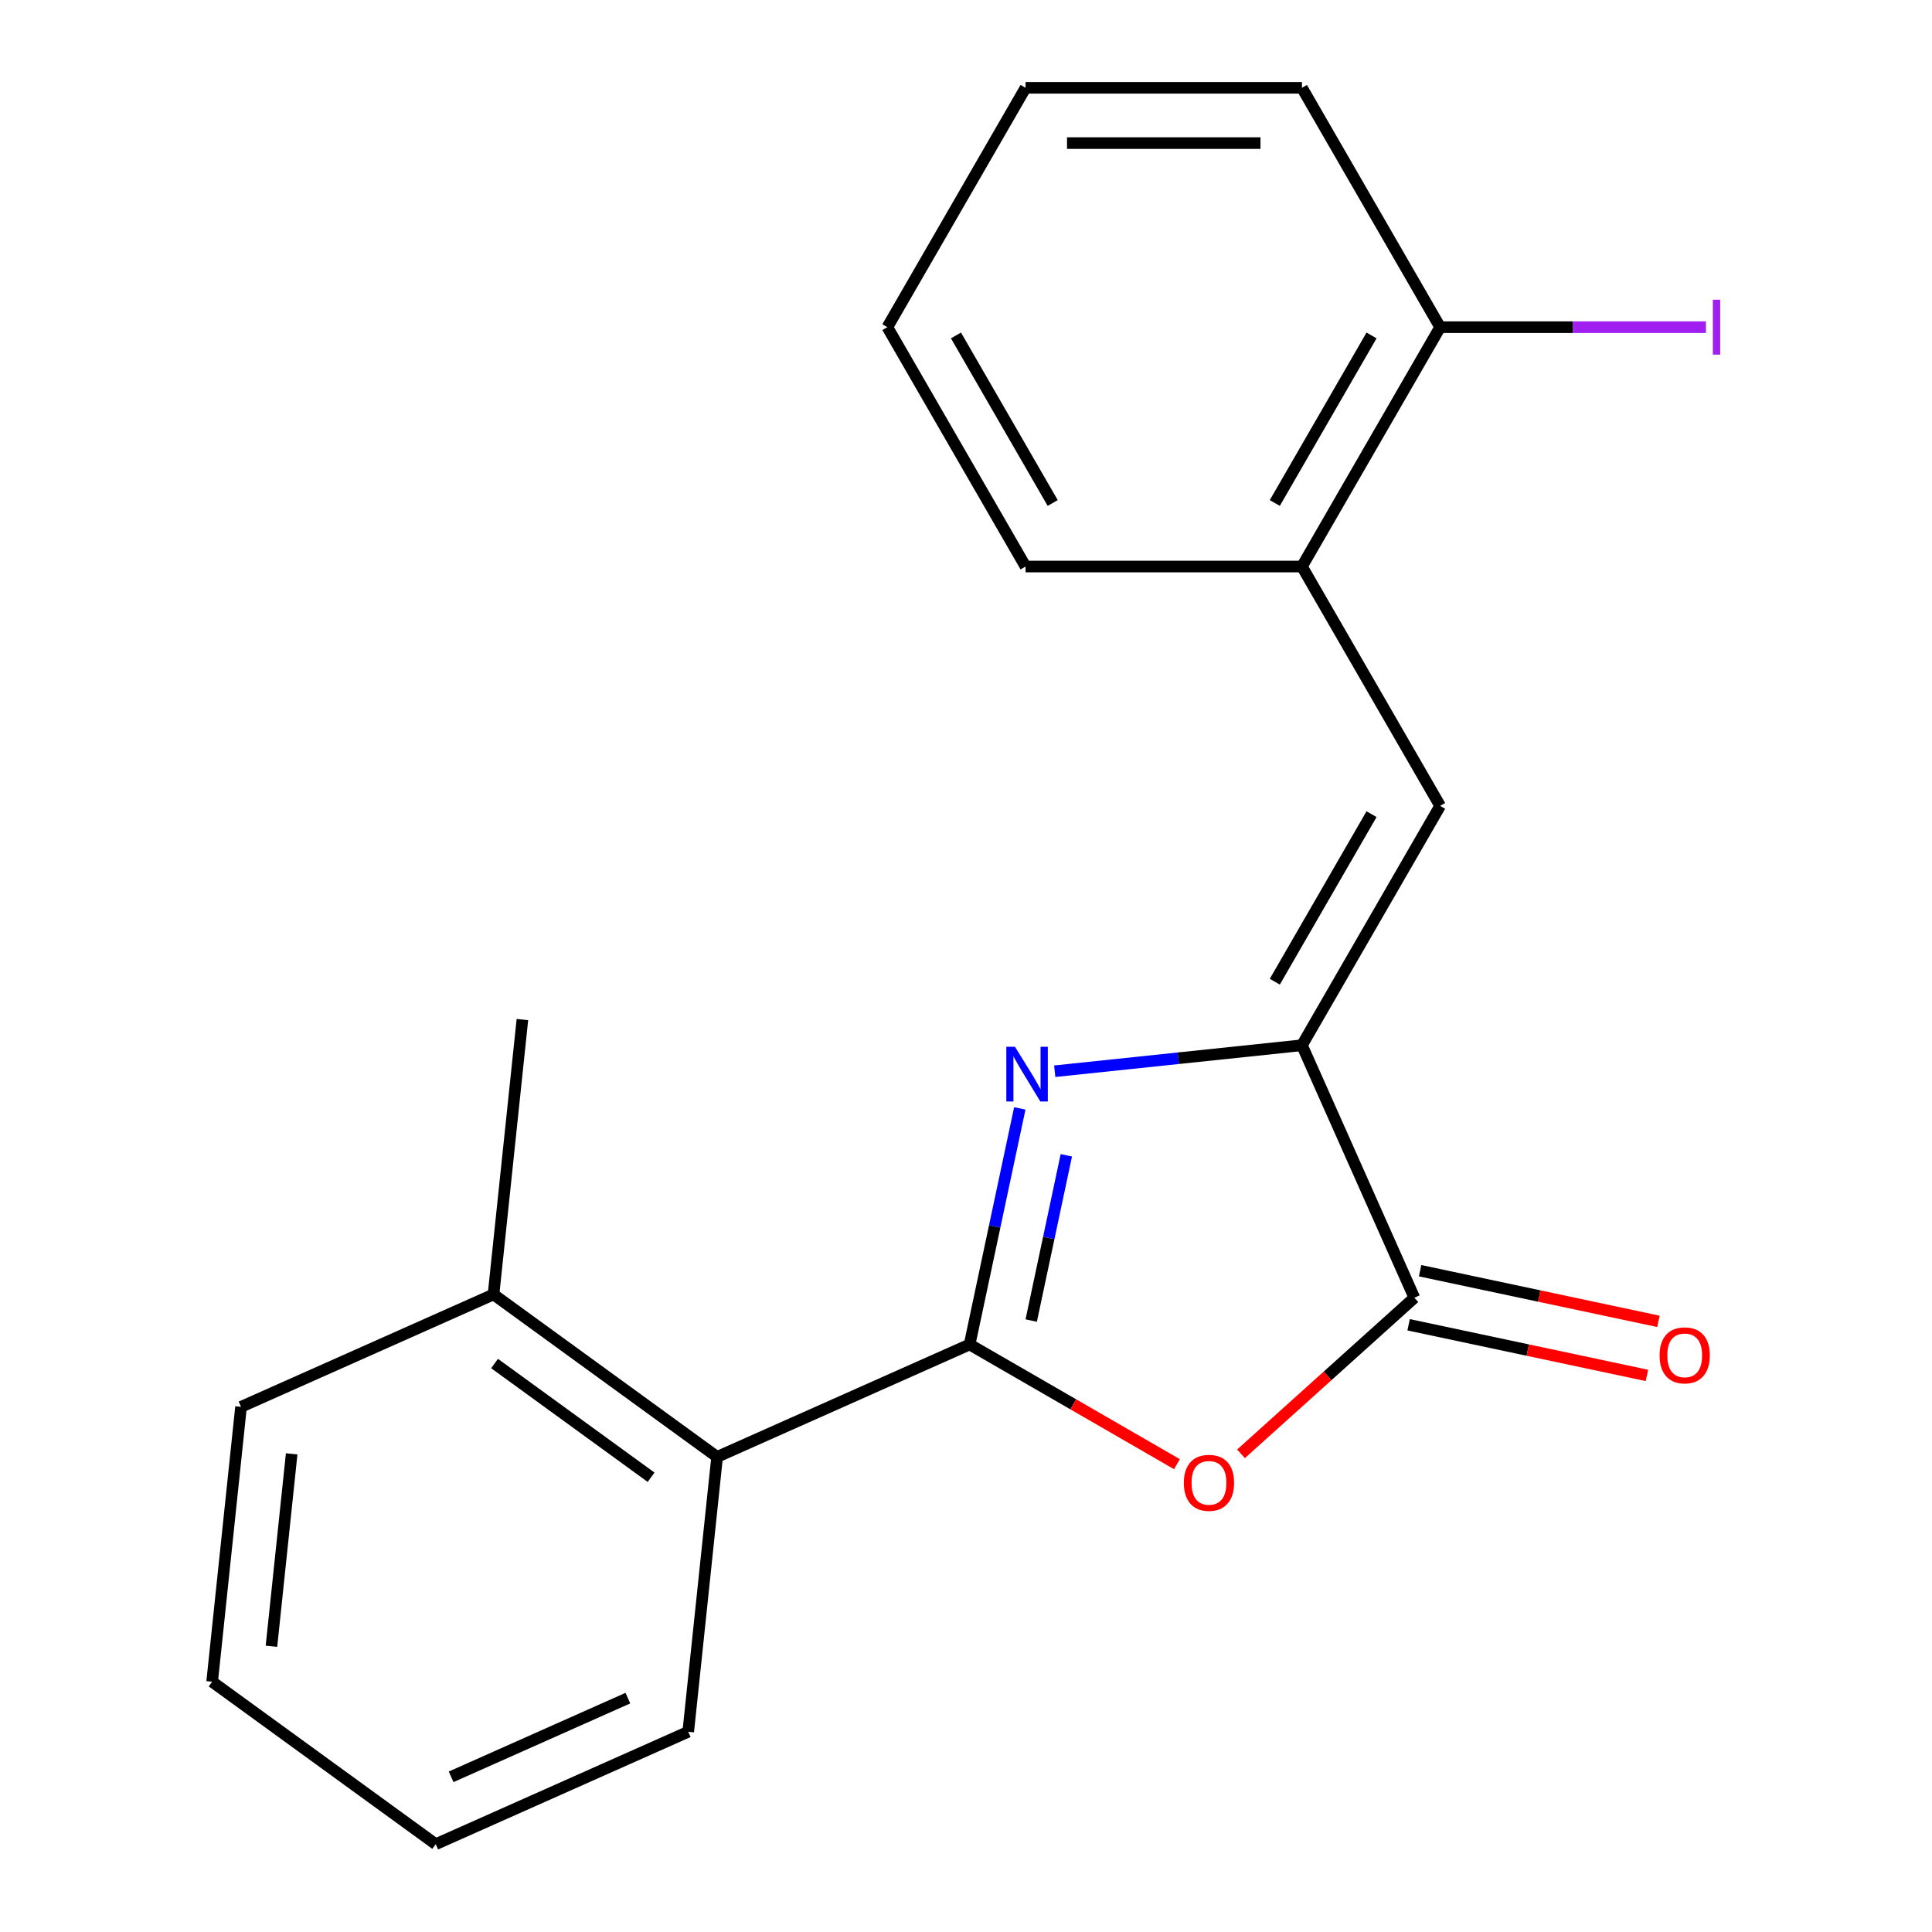 <?xml version='1.0' encoding='iso-8859-1'?>
<svg version='1.1' baseProfile='full'
              xmlns='http://www.w3.org/2000/svg'
                      xmlns:rdkit='http://www.rdkit.org/xml'
                      xmlns:xlink='http://www.w3.org/1999/xlink'
                  xml:space='preserve'
width='1000px' height='1000px' viewBox='0 0 1000 1000'>
<!-- END OF HEADER -->
<rect style='opacity:1.0;fill:#FFFFFF;stroke:none' width='1000' height='1000' x='0' y='0'> </rect>
<path class='bond-0' d='M 501.869,695.9 L 514.855,634.803' style='fill:none;fill-rule:evenodd;stroke:#000000;stroke-width:6px;stroke-linecap:butt;stroke-linejoin:miter;stroke-opacity:1' />
<path class='bond-0' d='M 514.855,634.803 L 527.842,573.706' style='fill:none;fill-rule:evenodd;stroke:#0000FF;stroke-width:6px;stroke-linecap:butt;stroke-linejoin:miter;stroke-opacity:1' />
<path class='bond-0' d='M 533.751,683.52 L 542.842,640.752' style='fill:none;fill-rule:evenodd;stroke:#000000;stroke-width:6px;stroke-linecap:butt;stroke-linejoin:miter;stroke-opacity:1' />
<path class='bond-0' d='M 542.842,640.752 L 551.932,597.984' style='fill:none;fill-rule:evenodd;stroke:#0000FF;stroke-width:6px;stroke-linecap:butt;stroke-linejoin:miter;stroke-opacity:1' />
<path class='bond-2' d='M 501.869,695.9 L 555.526,726.879' style='fill:none;fill-rule:evenodd;stroke:#000000;stroke-width:6px;stroke-linecap:butt;stroke-linejoin:miter;stroke-opacity:1' />
<path class='bond-2' d='M 555.526,726.879 L 609.183,757.858' style='fill:none;fill-rule:evenodd;stroke:#FF0000;stroke-width:6px;stroke-linecap:butt;stroke-linejoin:miter;stroke-opacity:1' />
<path class='bond-5' d='M 501.869,695.9 L 371.18,754.086' style='fill:none;fill-rule:evenodd;stroke:#000000;stroke-width:6px;stroke-linecap:butt;stroke-linejoin:miter;stroke-opacity:1' />
<path class='bond-1' d='M 545.928,554.465 L 609.907,547.741' style='fill:none;fill-rule:evenodd;stroke:#0000FF;stroke-width:6px;stroke-linecap:butt;stroke-linejoin:miter;stroke-opacity:1' />
<path class='bond-1' d='M 609.907,547.741 L 673.885,541.016' style='fill:none;fill-rule:evenodd;stroke:#000000;stroke-width:6px;stroke-linecap:butt;stroke-linejoin:miter;stroke-opacity:1' />
<path class='bond-4' d='M 673.885,541.016 L 745.413,417.126' style='fill:none;fill-rule:evenodd;stroke:#000000;stroke-width:6px;stroke-linecap:butt;stroke-linejoin:miter;stroke-opacity:1' />
<path class='bond-4' d='M 659.836,508.127 L 709.906,421.404' style='fill:none;fill-rule:evenodd;stroke:#000000;stroke-width:6px;stroke-linecap:butt;stroke-linejoin:miter;stroke-opacity:1' />
<path class='bond-20' d='M 673.885,541.016 L 732.071,671.705' style='fill:none;fill-rule:evenodd;stroke:#000000;stroke-width:6px;stroke-linecap:butt;stroke-linejoin:miter;stroke-opacity:1' />
<path class='bond-3' d='M 642.336,752.503 L 687.203,712.104' style='fill:none;fill-rule:evenodd;stroke:#FF0000;stroke-width:6px;stroke-linecap:butt;stroke-linejoin:miter;stroke-opacity:1' />
<path class='bond-3' d='M 687.203,712.104 L 732.071,671.705' style='fill:none;fill-rule:evenodd;stroke:#000000;stroke-width:6px;stroke-linecap:butt;stroke-linejoin:miter;stroke-opacity:1' />
<path class='bond-7' d='M 729.097,685.698 L 790.774,698.808' style='fill:none;fill-rule:evenodd;stroke:#000000;stroke-width:6px;stroke-linecap:butt;stroke-linejoin:miter;stroke-opacity:1' />
<path class='bond-7' d='M 790.774,698.808 L 852.451,711.918' style='fill:none;fill-rule:evenodd;stroke:#FF0000;stroke-width:6px;stroke-linecap:butt;stroke-linejoin:miter;stroke-opacity:1' />
<path class='bond-7' d='M 735.045,657.712 L 796.722,670.822' style='fill:none;fill-rule:evenodd;stroke:#000000;stroke-width:6px;stroke-linecap:butt;stroke-linejoin:miter;stroke-opacity:1' />
<path class='bond-7' d='M 796.722,670.822 L 858.399,683.932' style='fill:none;fill-rule:evenodd;stroke:#FF0000;stroke-width:6px;stroke-linecap:butt;stroke-linejoin:miter;stroke-opacity:1' />
<path class='bond-6' d='M 745.413,417.126 L 673.885,293.235' style='fill:none;fill-rule:evenodd;stroke:#000000;stroke-width:6px;stroke-linecap:butt;stroke-linejoin:miter;stroke-opacity:1' />
<path class='bond-9' d='M 371.18,754.086 L 255.445,670' style='fill:none;fill-rule:evenodd;stroke:#000000;stroke-width:6px;stroke-linecap:butt;stroke-linejoin:miter;stroke-opacity:1' />
<path class='bond-9' d='M 337.003,764.621 L 255.988,705.76' style='fill:none;fill-rule:evenodd;stroke:#000000;stroke-width:6px;stroke-linecap:butt;stroke-linejoin:miter;stroke-opacity:1' />
<path class='bond-11' d='M 371.18,754.086 L 356.227,896.359' style='fill:none;fill-rule:evenodd;stroke:#000000;stroke-width:6px;stroke-linecap:butt;stroke-linejoin:miter;stroke-opacity:1' />
<path class='bond-8' d='M 673.885,293.235 L 745.413,169.345' style='fill:none;fill-rule:evenodd;stroke:#000000;stroke-width:6px;stroke-linecap:butt;stroke-linejoin:miter;stroke-opacity:1' />
<path class='bond-8' d='M 659.836,260.346 L 709.906,173.623' style='fill:none;fill-rule:evenodd;stroke:#000000;stroke-width:6px;stroke-linecap:butt;stroke-linejoin:miter;stroke-opacity:1' />
<path class='bond-12' d='M 673.885,293.235 L 530.828,293.235' style='fill:none;fill-rule:evenodd;stroke:#000000;stroke-width:6px;stroke-linecap:butt;stroke-linejoin:miter;stroke-opacity:1' />
<path class='bond-10' d='M 745.413,169.345 L 814.203,169.345' style='fill:none;fill-rule:evenodd;stroke:#000000;stroke-width:6px;stroke-linecap:butt;stroke-linejoin:miter;stroke-opacity:1' />
<path class='bond-10' d='M 814.203,169.345 L 882.993,169.345' style='fill:none;fill-rule:evenodd;stroke:#A01EEF;stroke-width:6px;stroke-linecap:butt;stroke-linejoin:miter;stroke-opacity:1' />
<path class='bond-14' d='M 745.413,169.345 L 673.885,45.455' style='fill:none;fill-rule:evenodd;stroke:#000000;stroke-width:6px;stroke-linecap:butt;stroke-linejoin:miter;stroke-opacity:1' />
<path class='bond-13' d='M 255.445,670 L 270.399,527.727' style='fill:none;fill-rule:evenodd;stroke:#000000;stroke-width:6px;stroke-linecap:butt;stroke-linejoin:miter;stroke-opacity:1' />
<path class='bond-15' d='M 255.445,670 L 124.757,728.186' style='fill:none;fill-rule:evenodd;stroke:#000000;stroke-width:6px;stroke-linecap:butt;stroke-linejoin:miter;stroke-opacity:1' />
<path class='bond-16' d='M 356.227,896.359 L 225.538,954.545' style='fill:none;fill-rule:evenodd;stroke:#000000;stroke-width:6px;stroke-linecap:butt;stroke-linejoin:miter;stroke-opacity:1' />
<path class='bond-16' d='M 324.986,878.949 L 233.504,919.68' style='fill:none;fill-rule:evenodd;stroke:#000000;stroke-width:6px;stroke-linecap:butt;stroke-linejoin:miter;stroke-opacity:1' />
<path class='bond-17' d='M 530.828,293.235 L 459.3,169.345' style='fill:none;fill-rule:evenodd;stroke:#000000;stroke-width:6px;stroke-linecap:butt;stroke-linejoin:miter;stroke-opacity:1' />
<path class='bond-17' d='M 544.877,260.346 L 494.807,173.623' style='fill:none;fill-rule:evenodd;stroke:#000000;stroke-width:6px;stroke-linecap:butt;stroke-linejoin:miter;stroke-opacity:1' />
<path class='bond-22' d='M 673.885,45.455 L 530.828,45.455' style='fill:none;fill-rule:evenodd;stroke:#000000;stroke-width:6px;stroke-linecap:butt;stroke-linejoin:miter;stroke-opacity:1' />
<path class='bond-22' d='M 652.426,74.066 L 552.287,74.066' style='fill:none;fill-rule:evenodd;stroke:#000000;stroke-width:6px;stroke-linecap:butt;stroke-linejoin:miter;stroke-opacity:1' />
<path class='bond-21' d='M 124.757,728.186 L 109.803,870.459' style='fill:none;fill-rule:evenodd;stroke:#000000;stroke-width:6px;stroke-linecap:butt;stroke-linejoin:miter;stroke-opacity:1' />
<path class='bond-21' d='M 150.968,752.518 L 140.501,852.109' style='fill:none;fill-rule:evenodd;stroke:#000000;stroke-width:6px;stroke-linecap:butt;stroke-linejoin:miter;stroke-opacity:1' />
<path class='bond-19' d='M 225.538,954.545 L 109.803,870.459' style='fill:none;fill-rule:evenodd;stroke:#000000;stroke-width:6px;stroke-linecap:butt;stroke-linejoin:miter;stroke-opacity:1' />
<path class='bond-18' d='M 459.3,169.345 L 530.828,45.455' style='fill:none;fill-rule:evenodd;stroke:#000000;stroke-width:6px;stroke-linecap:butt;stroke-linejoin:miter;stroke-opacity:1' />
<path  class='atom-1' d='M 525.352 541.81
L 534.632 556.81
Q 535.552 558.29, 537.032 560.97
Q 538.512 563.65, 538.592 563.81
L 538.592 541.81
L 542.352 541.81
L 542.352 570.13
L 538.472 570.13
L 528.512 553.73
Q 527.352 551.81, 526.112 549.61
Q 524.912 547.41, 524.552 546.73
L 524.552 570.13
L 520.872 570.13
L 520.872 541.81
L 525.352 541.81
' fill='#0000FF'/>
<path  class='atom-3' d='M 612.759 767.508
Q 612.759 760.708, 616.119 756.908
Q 619.479 753.108, 625.759 753.108
Q 632.039 753.108, 635.399 756.908
Q 638.759 760.708, 638.759 767.508
Q 638.759 774.388, 635.359 778.308
Q 631.959 782.188, 625.759 782.188
Q 619.519 782.188, 616.119 778.308
Q 612.759 774.428, 612.759 767.508
M 625.759 778.988
Q 630.079 778.988, 632.399 776.108
Q 634.759 773.188, 634.759 767.508
Q 634.759 761.948, 632.399 759.148
Q 630.079 756.308, 625.759 756.308
Q 621.439 756.308, 619.079 759.108
Q 616.759 761.908, 616.759 767.508
Q 616.759 773.228, 619.079 776.108
Q 621.439 778.988, 625.759 778.988
' fill='#FF0000'/>
<path  class='atom-8' d='M 859.001 701.528
Q 859.001 694.728, 862.361 690.928
Q 865.721 687.128, 872.001 687.128
Q 878.281 687.128, 881.641 690.928
Q 885.001 694.728, 885.001 701.528
Q 885.001 708.408, 881.601 712.328
Q 878.201 716.208, 872.001 716.208
Q 865.761 716.208, 862.361 712.328
Q 859.001 708.448, 859.001 701.528
M 872.001 713.008
Q 876.321 713.008, 878.641 710.128
Q 881.001 707.208, 881.001 701.528
Q 881.001 695.968, 878.641 693.168
Q 876.321 690.328, 872.001 690.328
Q 867.681 690.328, 865.321 693.128
Q 863.001 695.928, 863.001 701.528
Q 863.001 707.248, 865.321 710.128
Q 867.681 713.008, 872.001 713.008
' fill='#FF0000'/>
<path  class='atom-11' d='M 886.569 155.125
L 890.369 155.125
L 890.369 183.565
L 886.569 183.565
L 886.569 155.125
' fill='#A01EEF'/>
</svg>
